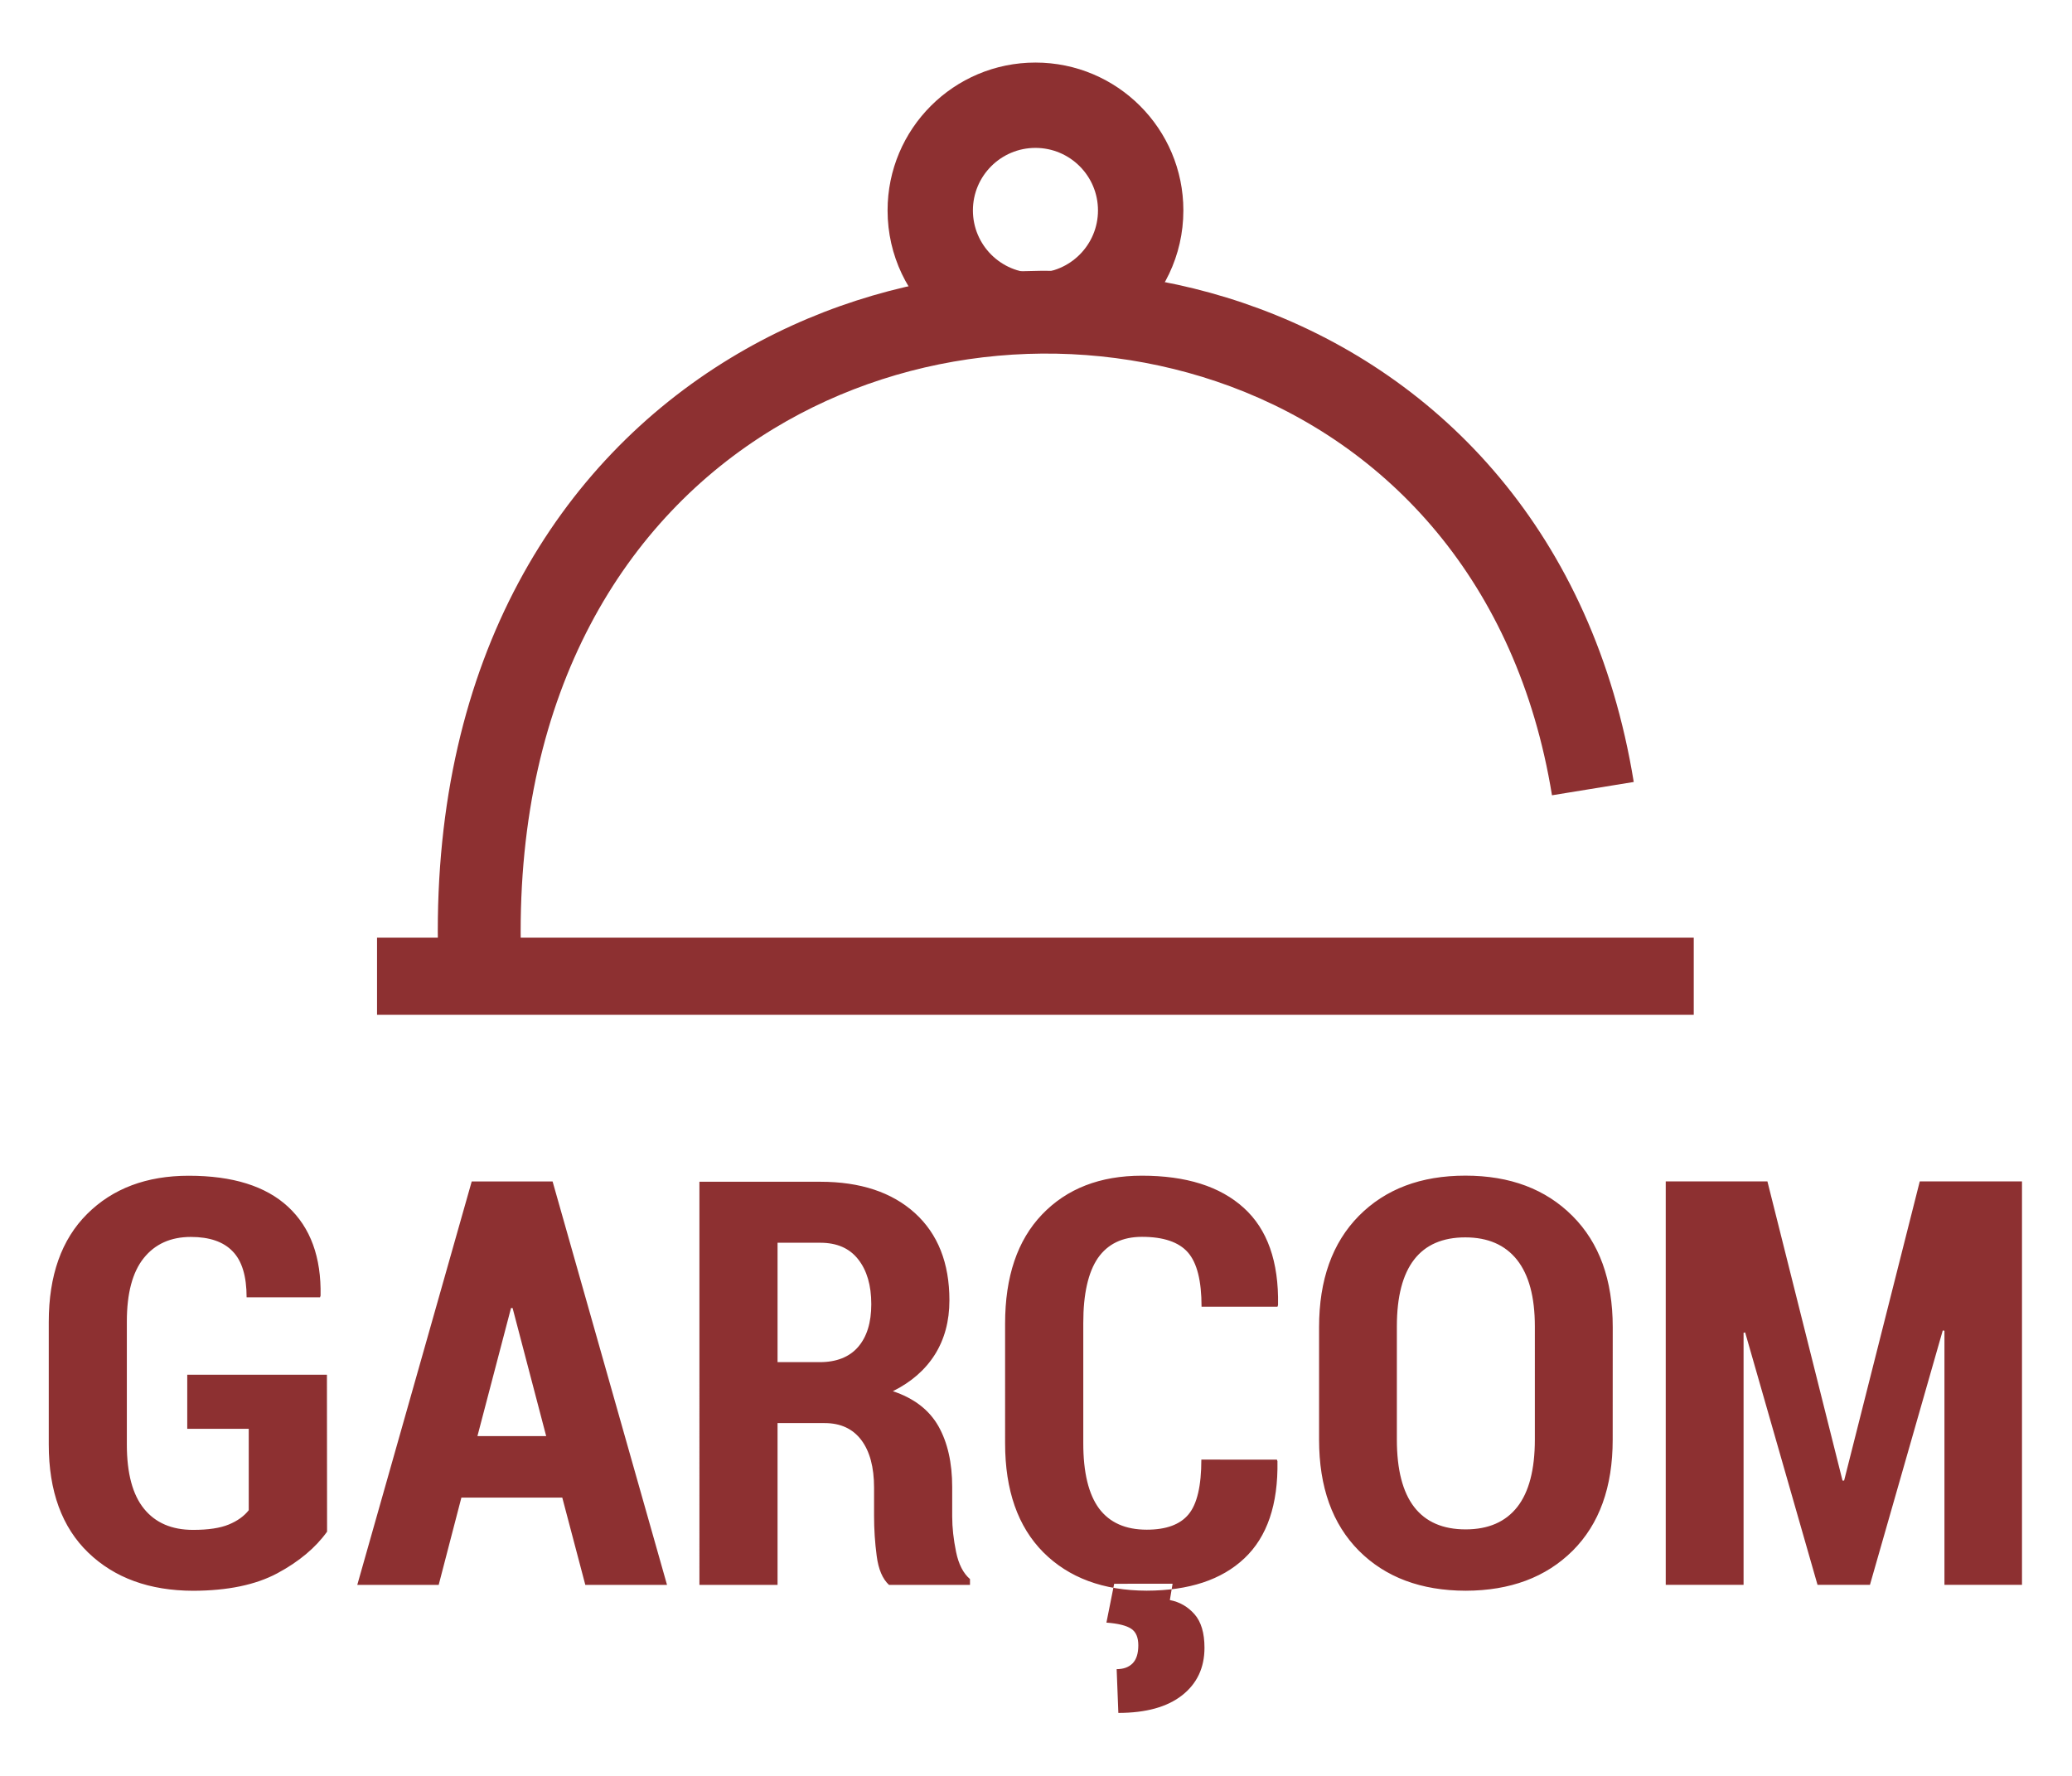 <?xml version="1.0" encoding="UTF-8" standalone="no"?>
<!-- Created with Inkscape (http://www.inkscape.org/) -->

<svg
   width="210"
   height="180"
   viewBox="0 0 55.562 47.625"
   version="1.1"
   id="svg338"
   inkscape:version="1.2.2 (732a01da63, 2022-12-09)"
   sodipodi:docname="logo-vertical-primary.svg"
   xmlns:inkscape="http://www.inkscape.org/namespaces/inkscape"
   xmlns:sodipodi="http://sodipodi.sourceforge.net/DTD/sodipodi-0.dtd"
   xmlns="http://www.w3.org/2000/svg"
   xmlns:svg="http://www.w3.org/2000/svg">
  <sodipodi:namedview
     id="namedview340"
     pagecolor="#ffffff"
     bordercolor="#000000"
     borderopacity="0.25"
     inkscape:showpageshadow="2"
     inkscape:pageopacity="0.0"
     inkscape:pagecheckerboard="0"
     inkscape:deskcolor="#d1d1d1"
     inkscape:document-units="mm"
     showgrid="false"
     inkscape:zoom="2.9825758"
     inkscape:cx="73.594106"
     inkscape:cy="68.397256"
     inkscape:window-width="1920"
     inkscape:window-height="1017"
     inkscape:window-x="1912"
     inkscape:window-y="-8"
     inkscape:window-maximized="1"
     inkscape:current-layer="layer1" />
  <defs
     id="defs335" />
  <g
     inkscape:label="Camada 1"
     inkscape:groupmode="layer"
     id="layer1">
    <g
       id="Layer1006"
       transform="matrix(1.332,0,0,1.332,-151.854,-33.419)"
       style="stroke-width:0.265">
      <path
         d="m 120.589,55.927 c -0.232,0.324 -0.566,0.604 -1.002,0.838 -0.438,0.234 -1.001,0.35 -1.693,0.352 -0.878,-0.002 -1.582,-0.257 -2.112,-0.767 -0.531,-0.512 -0.796,-1.238 -0.796,-2.178 v -2.466 c 0,-0.937 0.257,-1.662 0.773,-2.176 0.514,-0.512 1.196,-0.769 2.045,-0.769 0.885,0 1.552,0.209 2.001,0.626 0.451,0.419 0.668,1.015 0.653,1.788 l -0.011,0.034 h -1.478 c 0,-0.425 -0.093,-0.733 -0.28,-0.925 -0.185,-0.194 -0.466,-0.291 -0.842,-0.291 -0.406,0 -0.722,0.143 -0.948,0.425 -0.227,0.282 -0.341,0.708 -0.341,1.278 v 2.477 c 0,0.579 0.116,1.011 0.346,1.293 0.23,0.284 0.56,0.425 0.988,0.425 0.305,0 0.544,-0.036 0.718,-0.108 0.175,-0.072 0.31,-0.17 0.402,-0.288 v -1.639 h -1.238 v -1.089 h 2.812 z m 4.735,-0.686 h -2.031 l -0.457,1.758 h -1.639 l 2.304,-8.123 h 1.628 l 2.304,8.123 h -1.645 z m -1.708,-1.238 h 1.384 l -0.676,-2.578 h -0.032 z m 6.042,-0.263 v 3.258 h -1.573 V 48.882 h 2.432 c 0.807,0 1.443,0.211 1.906,0.63 0.463,0.421 0.695,1.007 0.695,1.757 0,0.421 -0.099,0.784 -0.293,1.093 -0.196,0.31 -0.478,0.554 -0.845,0.737 0.424,0.141 0.729,0.375 0.916,0.703 0.185,0.327 0.278,0.737 0.278,1.228 v 0.59 c 0,0.227 0.027,0.465 0.078,0.714 0.051,0.249 0.145,0.432 0.28,0.547 v 0.118 h -1.63 c -0.13,-0.12 -0.213,-0.314 -0.248,-0.583 -0.036,-0.27 -0.053,-0.539 -0.053,-0.805 v -0.569 c 0,-0.413 -0.086,-0.733 -0.257,-0.96 -0.172,-0.227 -0.417,-0.341 -0.737,-0.341 z m 0,-1.226 h 0.849 c 0.337,0 0.596,-0.103 0.771,-0.304 0.177,-0.204 0.267,-0.489 0.267,-0.863 0,-0.379 -0.088,-0.68 -0.263,-0.902 -0.175,-0.225 -0.43,-0.335 -0.765,-0.335 h -0.859 z m 10.053,1.963 0.011,0.032 c 0.015,0.87 -0.207,1.523 -0.666,1.955 -0.459,0.434 -1.116,0.649 -1.967,0.651 -0.874,-0.002 -1.567,-0.259 -2.081,-0.773 -0.512,-0.516 -0.769,-1.247 -0.769,-2.195 V 51.738 c 0,-0.944 0.247,-1.677 0.744,-2.197 0.497,-0.52 1.167,-0.781 2.011,-0.781 0.889,0 1.573,0.215 2.049,0.647 0.476,0.43 0.707,1.083 0.691,1.957 l -0.011,0.034 h -1.529 c 0,-0.522 -0.091,-0.885 -0.276,-1.095 -0.183,-0.207 -0.491,-0.312 -0.923,-0.312 -0.394,0 -0.689,0.143 -0.887,0.426 -0.196,0.286 -0.295,0.722 -0.295,1.308 v 2.422 c 0,0.59 0.107,1.028 0.318,1.314 0.213,0.284 0.531,0.426 0.96,0.426 0.39,0 0.672,-0.103 0.842,-0.31 0.171,-0.206 0.257,-0.573 0.257,-1.101 z m -2.1,2.498 -0.055,0.329 c 0.198,0.038 0.362,0.133 0.497,0.286 0.133,0.152 0.2,0.377 0.2,0.674 0,0.402 -0.15,0.722 -0.451,0.958 -0.301,0.236 -0.729,0.354 -1.283,0.354 l -0.034,-0.881 c 0.139,0 0.246,-0.04 0.322,-0.118 0.076,-0.078 0.114,-0.198 0.114,-0.362 0,-0.16 -0.048,-0.272 -0.145,-0.335 -0.097,-0.063 -0.263,-0.105 -0.497,-0.122 l 0.156,-0.782 z m 8.86,-2.9 c 0,0.956 -0.269,1.7 -0.807,2.237 -0.539,0.535 -1.257,0.802 -2.153,0.804 -0.897,-0.002 -1.613,-0.269 -2.148,-0.804 -0.535,-0.537 -0.803,-1.281 -0.803,-2.237 v -2.266 c 0,-0.952 0.267,-1.698 0.8,-2.239 0.535,-0.541 1.249,-0.811 2.146,-0.811 0.897,0 1.615,0.27 2.155,0.811 0.541,0.541 0.811,1.287 0.811,2.239 z m -1.567,-2.281 c 0,-0.592 -0.12,-1.038 -0.36,-1.341 -0.24,-0.301 -0.587,-0.451 -1.04,-0.451 -0.457,0 -0.802,0.15 -1.032,0.449 -0.23,0.299 -0.346,0.746 -0.346,1.342 v 2.281 c 0,0.602 0.116,1.055 0.348,1.356 0.232,0.301 0.579,0.451 1.036,0.451 0.457,0 0.803,-0.15 1.04,-0.451 0.236,-0.301 0.354,-0.754 0.354,-1.356 z m 6.194,3.105 h 0.032 l 1.523,-6.024 h 2.058 v 8.123 H 153.15 v -5.116 l -0.034,-0.006 -1.466,5.122 h -1.055 l -1.457,-5.082 -0.032,0.006 v 5.076 h -1.567 v -8.123 h 2.047 z"
         style="fill:#8d3031;fill-rule:evenodd;stroke-width:0.265"
         id="path38" />
      <g
         id="Layer1007"
         style="stroke-width:0.265">
        <path
           d="m 122.82,44.113 c -0.084,-5.781 2.442,-9.722 5.893,-11.816 1.602,-0.972 3.4,-1.54 5.227,-1.705 1.83,-0.166 3.688,0.07 5.407,0.708 3.68,1.364 6.736,4.544 7.548,9.533 l -1.646,0.268 c -0.703,-4.321 -3.324,-7.065 -6.476,-8.233 -1.493,-0.553 -3.102,-0.759 -4.681,-0.616 -1.582,0.143 -3.135,0.633 -4.515,1.47 -2.981,1.809 -5.163,5.262 -5.089,10.372 z"
           style="fill:#8d3031;fill-rule:evenodd;stroke-width:0.265"
           id="path40" />
        <path
           d="m 134.85,26.349 c 1.645,0 2.978,1.333 2.978,2.977 0,0.911 -0.409,1.726 -1.054,2.272 h -3.848 c -0.644,-0.546 -1.053,-1.361 -1.053,-2.272 0,-1.644 1.333,-2.977 2.977,-2.977 z m 0,1.718 c 0.695,0 1.259,0.564 1.259,1.259 0,0.695 -0.564,1.259 -1.259,1.259 -0.695,0 -1.259,-0.564 -1.259,-1.259 0,-0.695 0.564,-1.259 1.259,-1.259 z"
           style="fill:#8d3031;fill-rule:evenodd;stroke-width:0.265"
           id="path42" />
        <path
           d="m 121.595,43.968 h 26.508 v 1.553 h -26.508 z"
           style="fill:#8d3031;fill-rule:evenodd;stroke-width:0.265"
           id="path44" />
      </g>
    </g>
  </g>
</svg>
